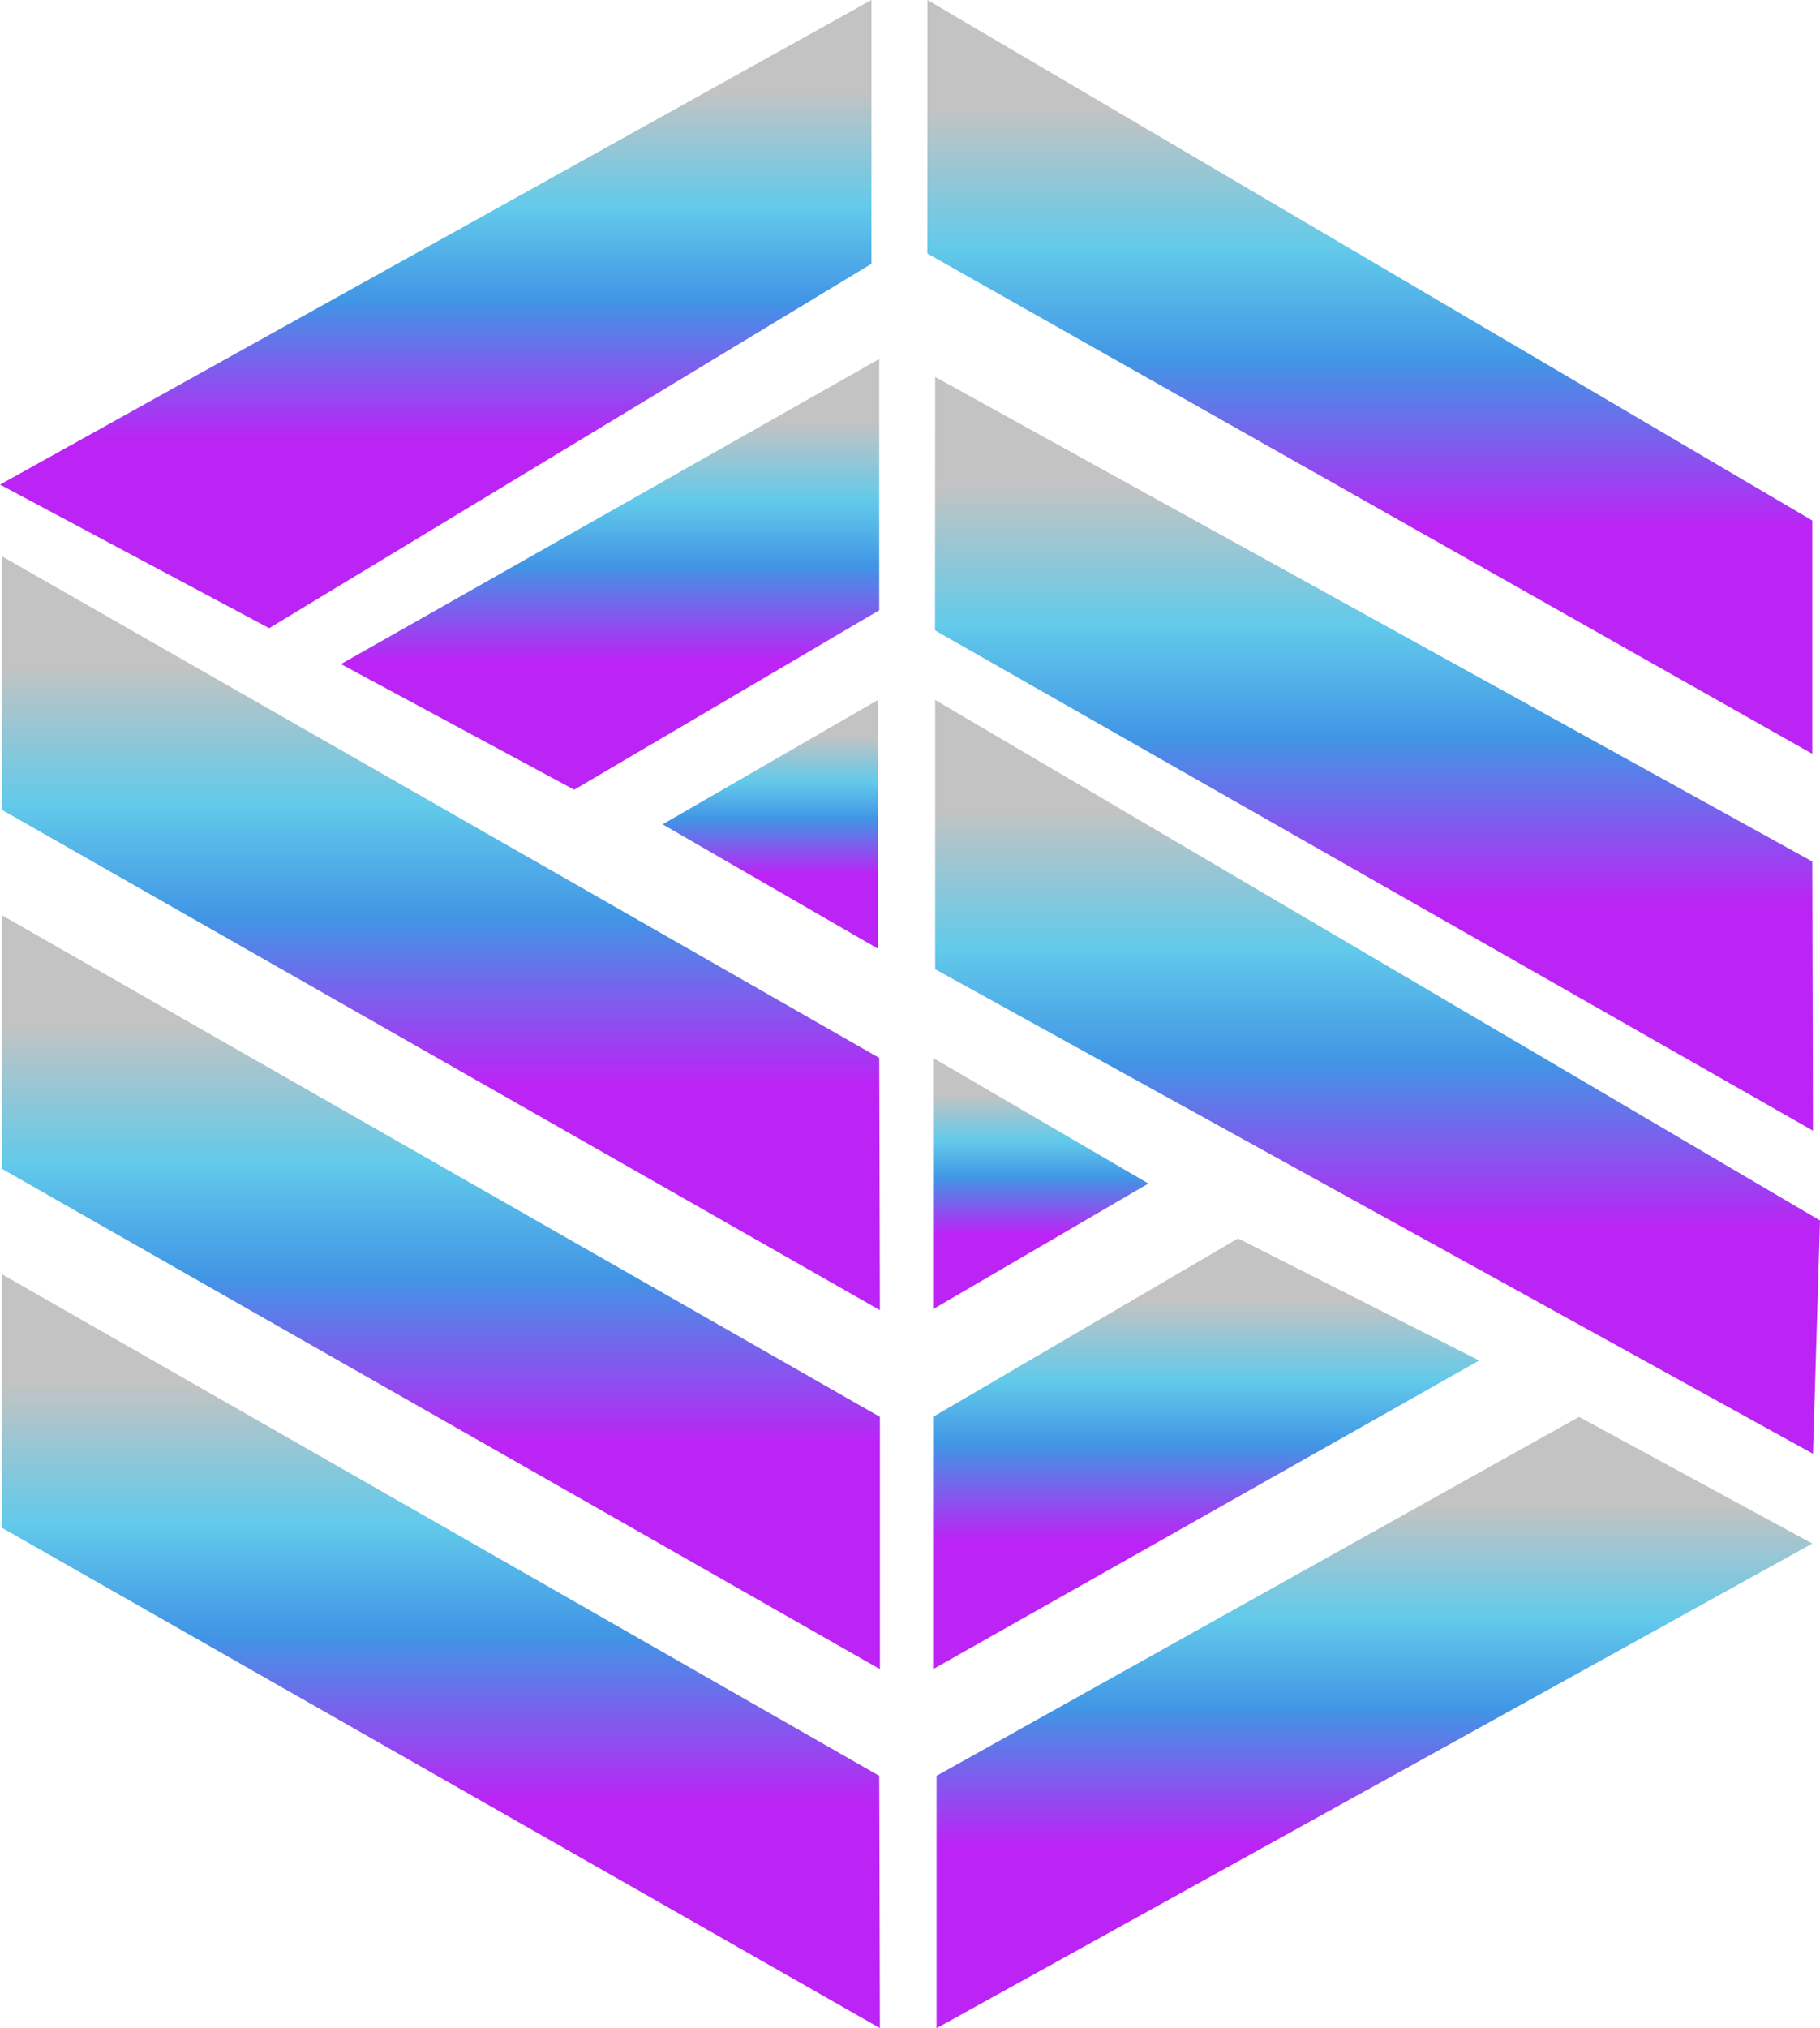 <svg width="219" height="244" viewBox="0 0 219 244" fill="none" xmlns="http://www.w3.org/2000/svg">
<path d="M105.641 84.207V114.125L79.731 99.166L105.641 84.207Z" fill="url(#paint0_linear_680_2)"/>
<path d="M112.275 127.264L138.186 142.378L112.276 157.492L112.275 127.264Z" fill="url(#paint1_linear_680_2)"/>
<path d="M111.599 0L218.071 62.616V90.685L111.583 30.494L111.599 0Z" fill="url(#paint2_linear_680_2)"/>
<path d="M112.527 45.343L218.072 103.639L218.152 136.02L112.511 75.836L112.527 45.343Z" fill="url(#paint3_linear_680_2)"/>
<path d="M112.528 84.207L219 146.823L218.153 174.884L112.528 116.594V84.207Z" fill="url(#paint4_linear_680_2)"/>
<path d="M0.252 66.934L105.798 127.264L105.877 157.611L0.236 97.428L0.252 66.934Z" fill="url(#paint5_linear_680_2)"/>
<path d="M104.859 0.001L0 58.298L32.387 75.57L104.859 31.734V0.001Z" fill="url(#paint6_linear_680_2)"/>
<path d="M218.071 185.687L112.696 243.992V213.63L190.003 170.447L218.071 185.687Z" fill="url(#paint7_linear_680_2)"/>
<path d="M177.984 163.669L112.275 200.8V170.447L148.981 148.981L177.984 163.669Z" fill="url(#paint8_linear_680_2)"/>
<path d="M105.797 43.184L41.023 79.889L69.092 95.003L105.797 73.412V43.184Z" fill="url(#paint9_linear_680_2)"/>
<path d="M0.252 110.117L105.877 170.447V200.794L0.236 140.61L0.252 110.117Z" fill="url(#paint10_linear_680_2)"/>
<path d="M0.252 153.299L105.798 213.63L105.877 243.977L0.236 183.793L0.252 153.299Z" fill="url(#paint11_linear_680_2)"/>
<defs>
<linearGradient id="paint0_linear_680_2" x1="92.686" y1="84.207" x2="92.686" y2="114.125" gradientUnits="userSpaceOnUse">
<stop offset="0.145" stop-color="#C3C3C3"/>
<stop offset="0.33" stop-color="#62CAEA"/>
<stop offset="0.48" stop-color="#4195E5"/>
<stop offset="0.7" stop-color="#BB24F5"/>
</linearGradient>
<linearGradient id="paint1_linear_680_2" x1="125.231" y1="127.264" x2="125.231" y2="157.492" gradientUnits="userSpaceOnUse">
<stop offset="0.145" stop-color="#C3C3C3"/>
<stop offset="0.33" stop-color="#62CAEA"/>
<stop offset="0.48" stop-color="#4195E5"/>
<stop offset="0.7" stop-color="#BB24F5"/>
</linearGradient>
<linearGradient id="paint2_linear_680_2" x1="164.827" y1="0" x2="164.827" y2="90.685" gradientUnits="userSpaceOnUse">
<stop offset="0.145" stop-color="#C3C3C3"/>
<stop offset="0.33" stop-color="#62CAEA"/>
<stop offset="0.48" stop-color="#4195E5"/>
<stop offset="0.7" stop-color="#BB24F5"/>
</linearGradient>
<linearGradient id="paint3_linear_680_2" x1="165.331" y1="45.343" x2="165.331" y2="136.02" gradientUnits="userSpaceOnUse">
<stop offset="0.145" stop-color="#C3C3C3"/>
<stop offset="0.33" stop-color="#62CAEA"/>
<stop offset="0.48" stop-color="#4195E5"/>
<stop offset="0.7" stop-color="#BB24F5"/>
</linearGradient>
<linearGradient id="paint4_linear_680_2" x1="165.764" y1="84.207" x2="165.764" y2="174.884" gradientUnits="userSpaceOnUse">
<stop offset="0.145" stop-color="#C3C3C3"/>
<stop offset="0.33" stop-color="#62CAEA"/>
<stop offset="0.48" stop-color="#4195E5"/>
<stop offset="0.7" stop-color="#BB24F5"/>
</linearGradient>
<linearGradient id="paint5_linear_680_2" x1="53.057" y1="66.934" x2="53.057" y2="157.611" gradientUnits="userSpaceOnUse">
<stop offset="0.145" stop-color="#C3C3C3"/>
<stop offset="0.33" stop-color="#62CAEA"/>
<stop offset="0.48" stop-color="#4195E5"/>
<stop offset="0.7" stop-color="#BB24F5"/>
</linearGradient>
<linearGradient id="paint6_linear_680_2" x1="52.43" y1="0.001" x2="52.43" y2="75.57" gradientUnits="userSpaceOnUse">
<stop offset="0.145" stop-color="#C3C3C3"/>
<stop offset="0.33" stop-color="#62CAEA"/>
<stop offset="0.48" stop-color="#4195E5"/>
<stop offset="0.7" stop-color="#BB24F5"/>
</linearGradient>
<linearGradient id="paint7_linear_680_2" x1="165.383" y1="170.447" x2="165.383" y2="243.992" gradientUnits="userSpaceOnUse">
<stop offset="0.145" stop-color="#C3C3C3"/>
<stop offset="0.33" stop-color="#62CAEA"/>
<stop offset="0.48" stop-color="#4195E5"/>
<stop offset="0.7" stop-color="#BB24F5"/>
</linearGradient>
<linearGradient id="paint8_linear_680_2" x1="145.13" y1="148.981" x2="145.13" y2="200.8" gradientUnits="userSpaceOnUse">
<stop offset="0.145" stop-color="#C3C3C3"/>
<stop offset="0.33" stop-color="#62CAEA"/>
<stop offset="0.48" stop-color="#4195E5"/>
<stop offset="0.7" stop-color="#BB24F5"/>
</linearGradient>
<linearGradient id="paint9_linear_680_2" x1="73.41" y1="43.184" x2="73.41" y2="95.003" gradientUnits="userSpaceOnUse">
<stop offset="0.145" stop-color="#C3C3C3"/>
<stop offset="0.33" stop-color="#62CAEA"/>
<stop offset="0.48" stop-color="#4195E5"/>
<stop offset="0.7" stop-color="#BB24F5"/>
</linearGradient>
<linearGradient id="paint10_linear_680_2" x1="53.057" y1="110.117" x2="53.057" y2="200.794" gradientUnits="userSpaceOnUse">
<stop offset="0.145" stop-color="#C3C3C3"/>
<stop offset="0.33" stop-color="#62CAEA"/>
<stop offset="0.48" stop-color="#4195E5"/>
<stop offset="0.7" stop-color="#BB24F5"/>
</linearGradient>
<linearGradient id="paint11_linear_680_2" x1="53.057" y1="153.299" x2="53.057" y2="243.977" gradientUnits="userSpaceOnUse">
<stop offset="0.145" stop-color="#C3C3C3"/>
<stop offset="0.33" stop-color="#62CAEA"/>
<stop offset="0.48" stop-color="#4195E5"/>
<stop offset="0.7" stop-color="#BB24F5"/>
</linearGradient>
</defs>
</svg>
